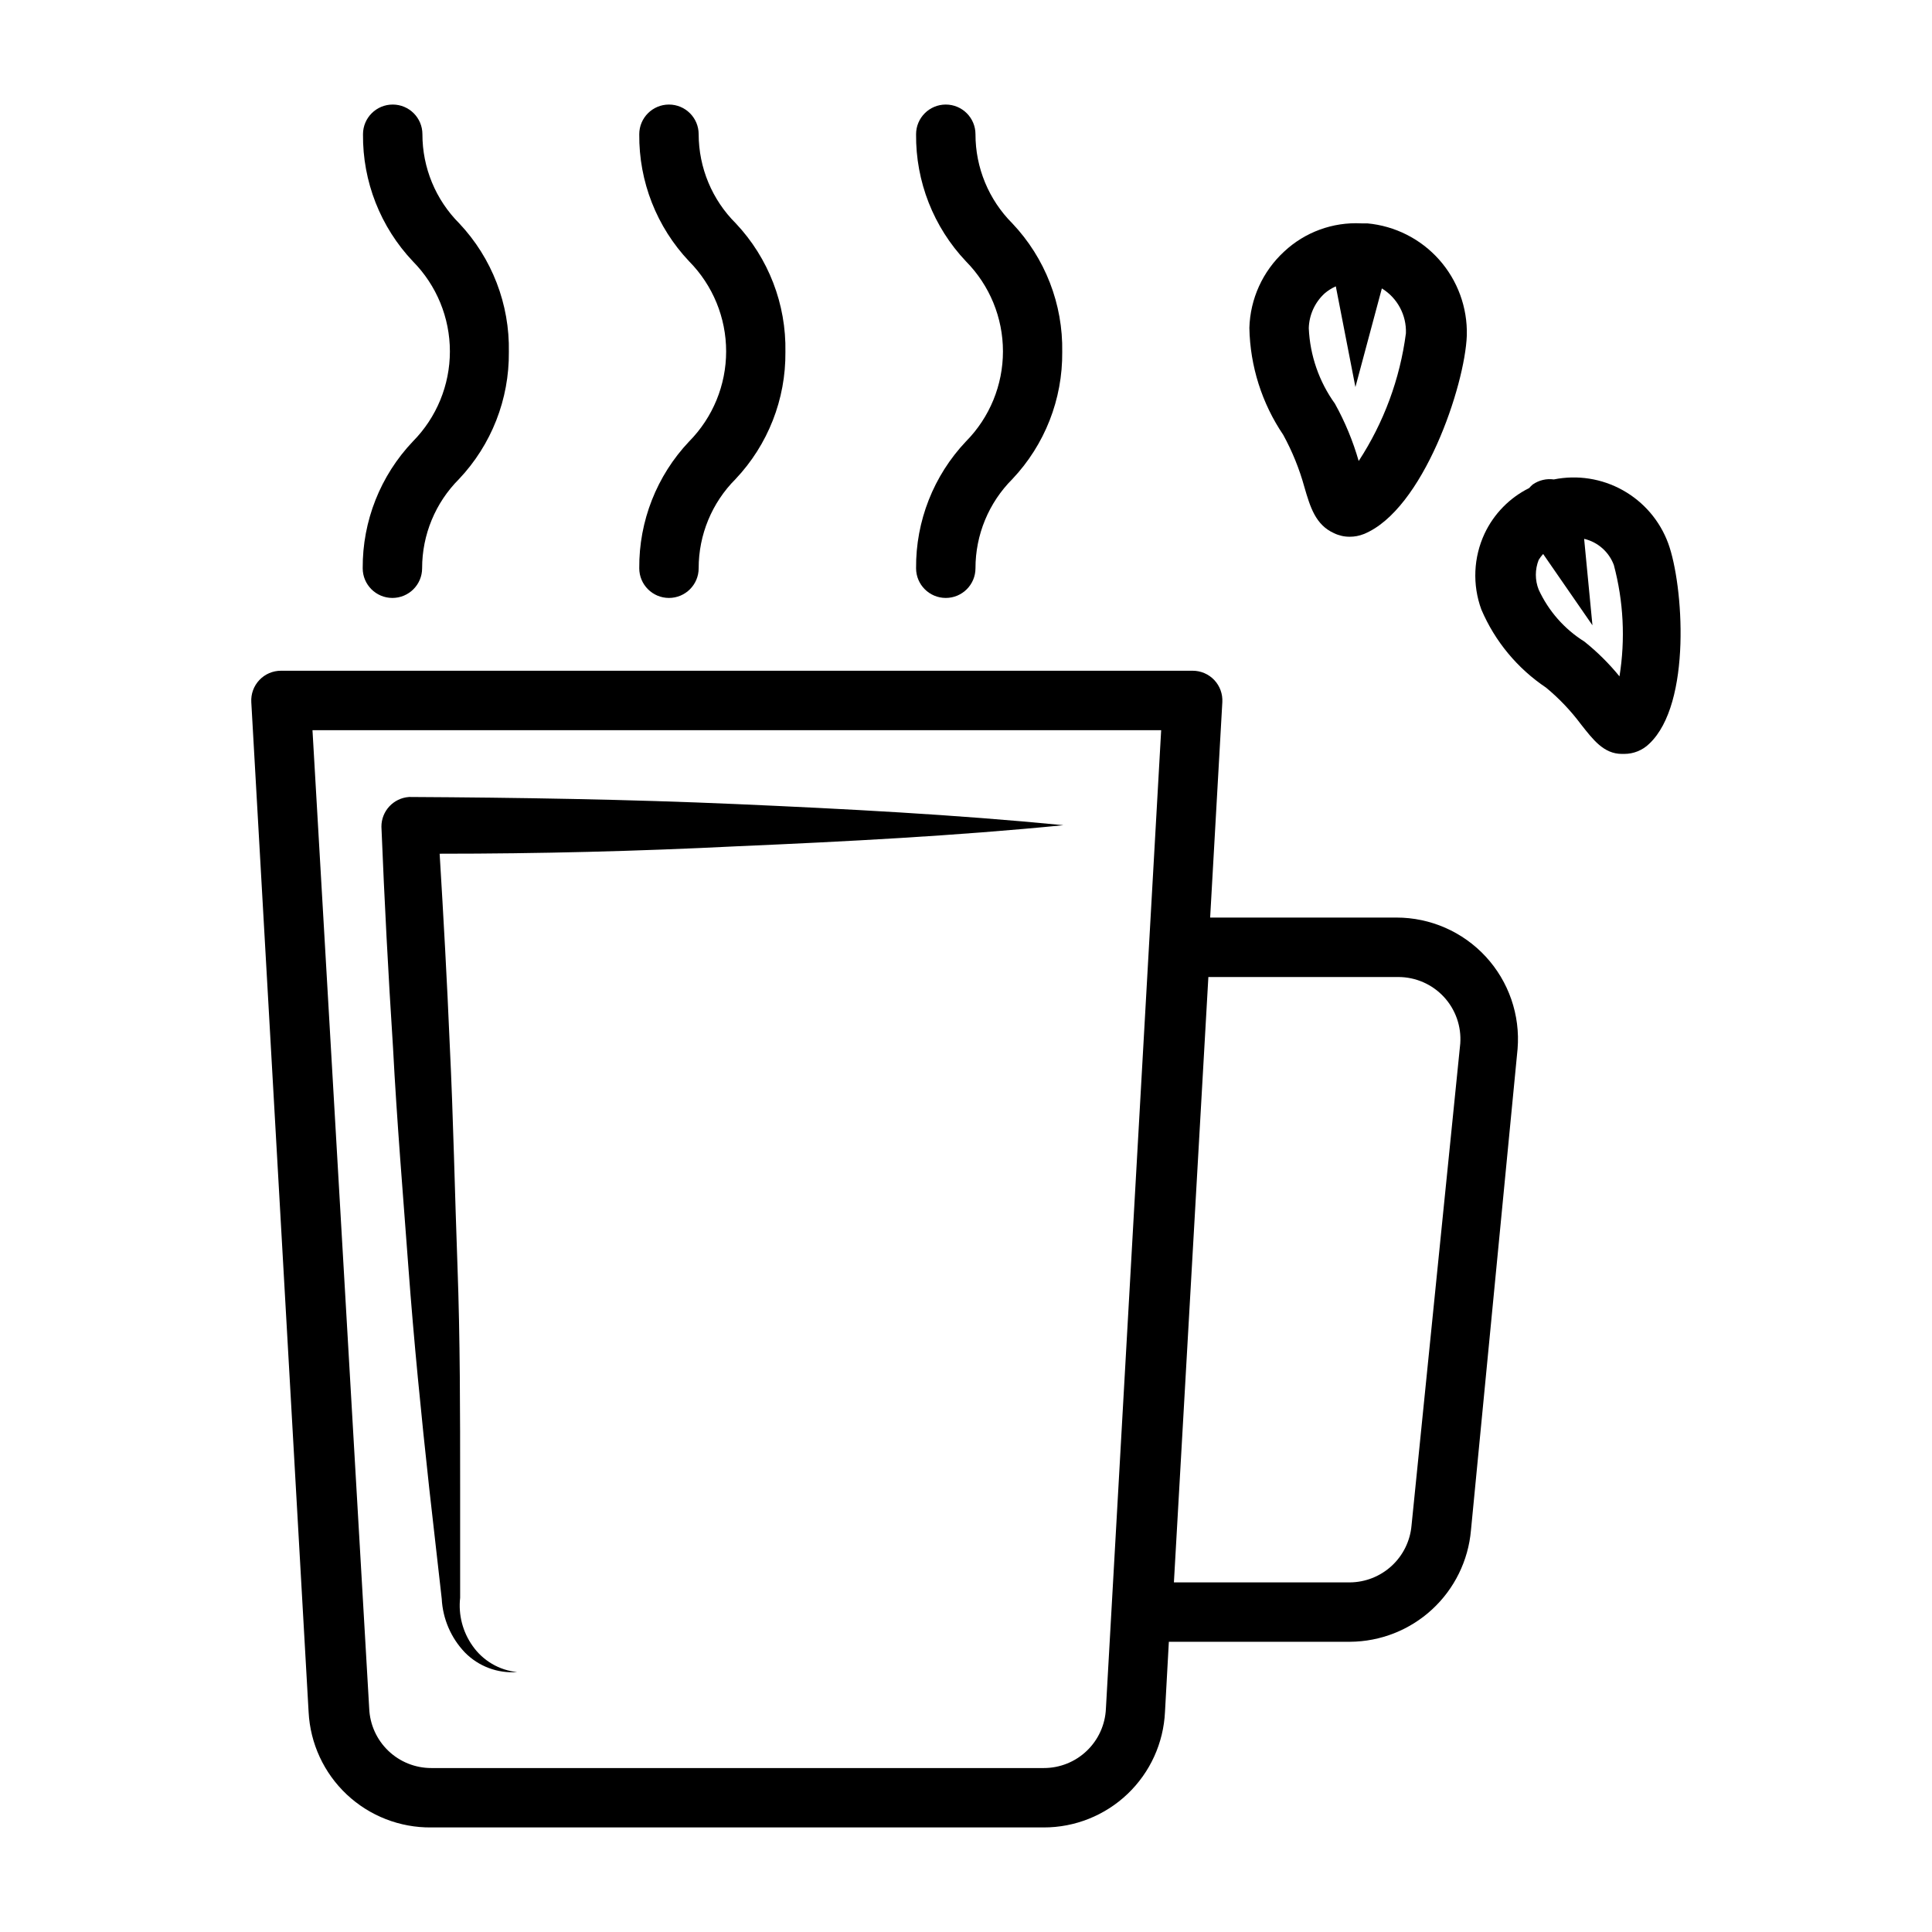 <?xml version="1.0" encoding="UTF-8"?>
<!-- Uploaded to: ICON Repo, www.svgrepo.com, Generator: ICON Repo Mixer Tools -->
<svg fill="#000000" width="800px" height="800px" version="1.1" viewBox="144 144 512 512" xmlns="http://www.w3.org/2000/svg">
 <g>
  <path d="m252.4 355.21c-4.133 0.289-7.332 3.731-7.32 7.871 0.789 19.523 1.812 39.02 3.07 58.488 1.023 19.523 2.676 39.359 4.094 58.488 1.418 19.129 3.387 38.965 5.512 58.41l3.305 29.207c0.273 5.332 2.449 10.391 6.141 14.25 3.625 3.688 8.695 5.59 13.852 5.195-4.754-0.484-9.062-3.012-11.805-6.93-2.633-3.699-3.809-8.238-3.309-12.75v-29.363c0-19.523 0-39.359-0.707-58.648-0.707-19.285-1.102-39.359-2.047-58.566-0.707-16.848-1.652-33.77-2.676-50.617 26.238 0 52.48-0.656 78.719-1.969 28.969-1.258 57.938-2.754 86.594-5.59-28.969-2.832-57.938-4.328-86.594-5.59-28.652-1.258-57.859-1.73-86.828-1.887z"/>
  <path d="m514.14 387.17h-49.438l3.227-57.07v-0.004c0.129-2.168-0.641-4.293-2.133-5.875-1.488-1.578-3.566-2.473-5.738-2.469h-241.59c-2.172-0.004-4.25 0.891-5.738 2.469-1.492 1.582-2.262 3.707-2.133 5.875l15.191 267.65c0.43 8.305 4.051 16.121 10.109 21.816 6.062 5.691 14.09 8.82 22.402 8.73h162.32c8.262 0.008 16.215-3.172 22.195-8.875 5.984-5.703 9.535-13.492 9.922-21.75l1.023-18.578h48.02c8.055-0.047 15.805-3.098 21.73-8.559 5.926-5.461 9.602-12.934 10.309-20.961l12.359-127.61c0.723-8.965-2.332-17.824-8.434-24.438-6.102-6.609-14.691-10.363-23.688-10.355zm-93.52 225.38h-162.32c-4.242 0.004-8.324-1.633-11.391-4.566-3.062-2.934-4.879-6.938-5.062-11.176l-15.035-259.3h224.91l-14.645 259.3c-0.18 4.238-1.996 8.242-5.062 11.176-3.062 2.934-7.144 4.57-11.387 4.566zm97.453-64.312c-0.352 4.106-2.227 7.934-5.258 10.73-3.027 2.793-6.992 4.359-11.117 4.383h-46.602l9.133-160.43h50.383-0.004c4.562 0.012 8.918 1.914 12.023 5.258 3.102 3.344 4.68 7.824 4.352 12.375z"/>
  <path d="m240.12 294.59c0 4.348 3.523 7.871 7.871 7.871 4.348 0 7.875-3.523 7.875-7.871-0.008-8.855 3.504-17.352 9.762-23.617 8.605-9.094 13.344-21.172 13.223-33.691 0.246-12.645-4.473-24.883-13.145-34.086-6.258-6.266-9.77-14.762-9.762-23.617 0-4.348-3.523-7.871-7.871-7.871-4.348 0-7.875 3.523-7.875 7.871-0.121 12.52 4.621 24.598 13.227 33.691 6.277 6.352 9.801 14.922 9.801 23.852 0 8.934-3.523 17.504-9.801 23.855-8.617 9.059-13.383 21.109-13.305 33.613z"/>
  <path d="m313.41 294.59c0 4.348 3.523 7.871 7.871 7.871s7.871-3.523 7.871-7.871c-0.008-8.855 3.504-17.352 9.762-23.617 8.605-9.094 13.348-21.172 13.227-33.691 0.246-12.645-4.473-24.883-13.145-34.086-6.289-6.254-9.828-14.75-9.844-23.617 0-4.348-3.523-7.871-7.871-7.871s-7.871 3.523-7.871 7.871c-0.121 12.52 4.621 24.598 13.227 33.691 6.277 6.352 9.797 14.922 9.797 23.852 0 8.934-3.519 17.504-9.797 23.855-8.59 9.074-13.328 21.117-13.227 33.613z"/>
  <path d="m386.77 294.59c0 4.348 3.523 7.871 7.871 7.871 4.348 0 7.871-3.523 7.871-7.871-0.008-8.855 3.504-17.352 9.762-23.617 8.605-9.094 13.348-21.172 13.227-33.691 0.227-12.656-4.523-24.895-13.227-34.086-6.258-6.266-9.77-14.762-9.762-23.617 0-4.348-3.523-7.871-7.871-7.871-4.348 0-7.871 3.523-7.871 7.871-0.121 12.52 4.621 24.598 13.227 33.691 6.277 6.352 9.797 14.922 9.797 23.852 0 8.934-3.519 17.504-9.797 23.855-8.59 9.074-13.328 21.117-13.227 33.613z"/>
  <path d="m489.66 273.02c1.574 5.434 2.992 10.078 7.871 12.281 1.301 0.629 2.731 0.953 4.172 0.941 1.27 0.004 2.523-0.238 3.703-0.707 15.742-6.375 26.844-39.359 27.316-52.664 0.188-7.371-2.43-14.535-7.324-20.047-4.898-5.512-11.707-8.953-19.051-9.629h-1.574c-7.555-0.391-14.941 2.309-20.465 7.477-5.676 5.227-8.996 12.52-9.211 20.23 0.191 10.117 3.309 19.961 8.973 28.34 2.391 4.363 4.266 8.984 5.59 13.777zm5.352-51.246h0.004c0.898-0.77 1.906-1.406 2.988-1.891l5.195 26.688 7.008-26.137c4.113 2.523 6.551 7.066 6.375 11.887-1.574 12.082-5.852 23.648-12.516 33.852-1.516-5.289-3.629-10.387-6.297-15.195-4.207-5.848-6.613-12.797-6.93-19.996 0.09-3.504 1.598-6.828 4.176-9.207z"/>
  <path d="m586.09 287.98c-2.203-5.973-6.469-10.961-12.027-14.062-5.555-3.106-12.039-4.121-18.281-2.863-1.965-0.273-3.961 0.203-5.59 1.34-0.34 0.285-0.656 0.602-0.941 0.941-5.18 2.578-9.34 6.82-11.809 12.047-2.965 6.332-3.277 13.586-0.867 20.152 3.594 8.418 9.555 15.609 17.16 20.703 3.445 2.852 6.535 6.102 9.211 9.684 3.227 4.094 6.062 7.871 10.863 7.871h0.629c2.469 0.004 4.844-0.953 6.613-2.676 11.336-10.629 9.055-42.195 5.039-53.137zm-12.91 35.266c-2.762-3.391-5.875-6.477-9.289-9.211-5.297-3.312-9.512-8.098-12.125-13.773-1-2.531-1-5.344 0-7.875 0.344-0.562 0.738-1.09 1.184-1.574l13.066 18.895-2.203-22.906v-0.004c3.617 0.848 6.57 3.449 7.871 6.93 2.566 9.625 3.078 19.684 1.496 29.52z"/>
 </g>
</svg>